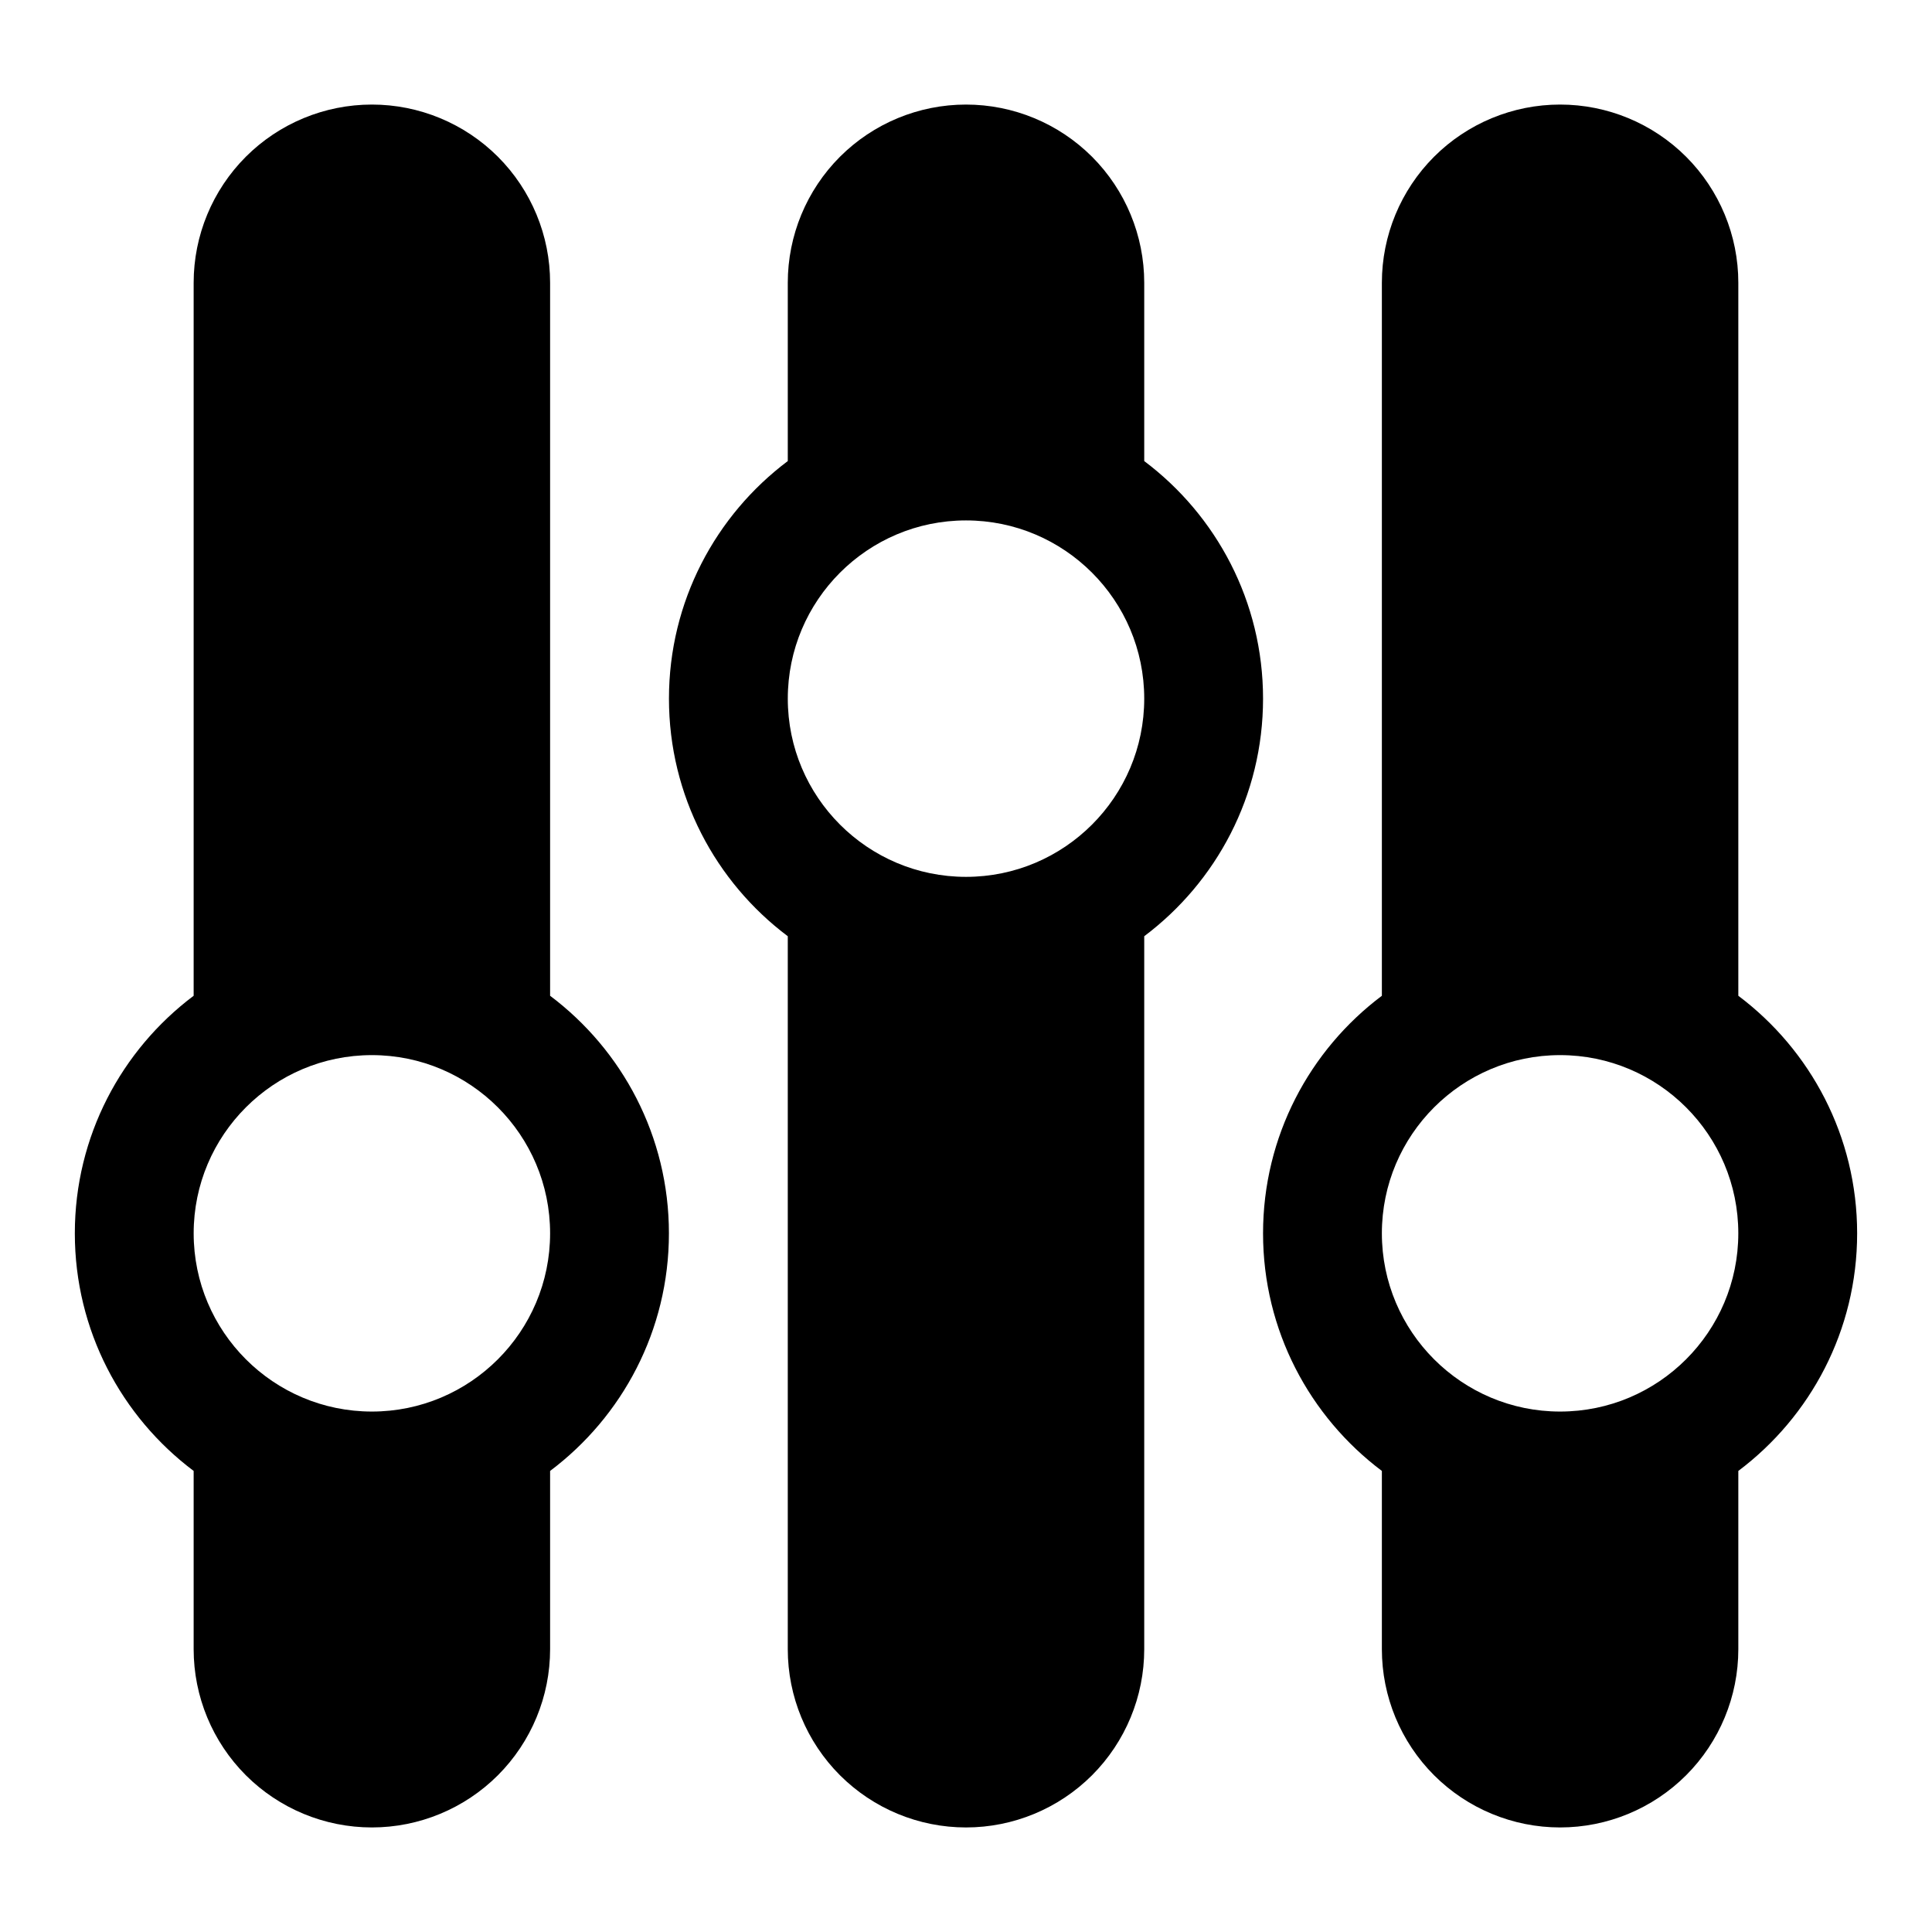 <?xml version="1.0" encoding="UTF-8"?>
<!-- Uploaded to: SVG Repo, www.svgrepo.com, Generator: SVG Repo Mixer Tools -->
<svg fill="#000000" width="800px" height="800px" version="1.1" viewBox="144 144 512 512" xmlns="http://www.w3.org/2000/svg">
 <g fill-rule="evenodd">
  <path d="m195.32 407.89v-188.95c0-12.523 4.977-24.535 13.832-33.402 8.863-8.855 20.879-13.828 33.402-13.828 12.523 0 24.535 4.977 33.402 13.832 8.855 8.863 13.828 20.875 13.828 33.398v188.95c19.113 14.359 31.488 37.227 31.488 62.961s-12.375 48.602-31.488 62.961v47.246c0 12.523-4.977 24.535-13.832 33.402-8.863 8.855-20.875 13.832-33.398 13.832-12.523 0-24.539-4.977-33.402-13.832-8.855-8.863-13.832-20.879-13.832-33.402v-47.246c-19.113-14.359-31.488-37.227-31.488-62.961s12.375-48.602 31.488-62.961zm47.234 15.727c26.062 0 47.23 21.168 47.23 47.23s-21.168 47.23-47.23 47.23-47.23-21.168-47.23-47.23 21.168-47.23 47.23-47.23z"/>
  <path d="m352.77 266.19v-47.25c0-12.523 4.977-24.535 13.832-33.402 8.863-8.855 20.875-13.828 33.402-13.828 12.523 0 24.535 4.977 33.402 13.832 8.852 8.863 13.828 20.875 13.828 33.398v47.246c19.113 14.359 31.488 37.227 31.488 62.961 0 25.734-12.375 48.602-31.488 62.961v188.95c0 12.523-4.977 24.535-13.832 33.402-8.863 8.855-20.875 13.832-33.398 13.832-12.527 0-24.539-4.977-33.402-13.832-8.855-8.863-13.832-20.879-13.832-33.402v-188.95c-19.113-14.355-31.488-37.227-31.488-62.961 0-25.734 12.375-48.602 31.488-62.961zm47.234 15.727c26.062 0 47.23 21.168 47.23 47.23s-21.168 47.23-47.23 47.23-47.23-21.168-47.23-47.23 21.168-47.23 47.23-47.23z"/>
  <path d="m510.21 407.89v-188.95c0-12.523 4.977-24.535 13.832-33.402 8.863-8.855 20.875-13.828 33.398-13.828s24.535 4.977 33.402 13.832c8.855 8.863 13.832 20.875 13.832 33.398v188.95c19.113 14.359 31.488 37.227 31.488 62.961s-12.375 48.602-31.488 62.961v47.246c0 12.523-4.977 24.535-13.832 33.402-8.863 8.855-20.875 13.832-33.402 13.832-12.523 0-24.535-4.977-33.398-13.832-8.855-8.863-13.832-20.879-13.832-33.402v-47.246c-19.113-14.359-31.488-37.227-31.488-62.961s12.375-48.602 31.488-62.961zm47.23 15.727c26.062 0 47.23 21.168 47.23 47.23s-21.168 47.23-47.23 47.23-47.23-21.168-47.23-47.23 21.168-47.23 47.23-47.23z"/>
 </g>
</svg>